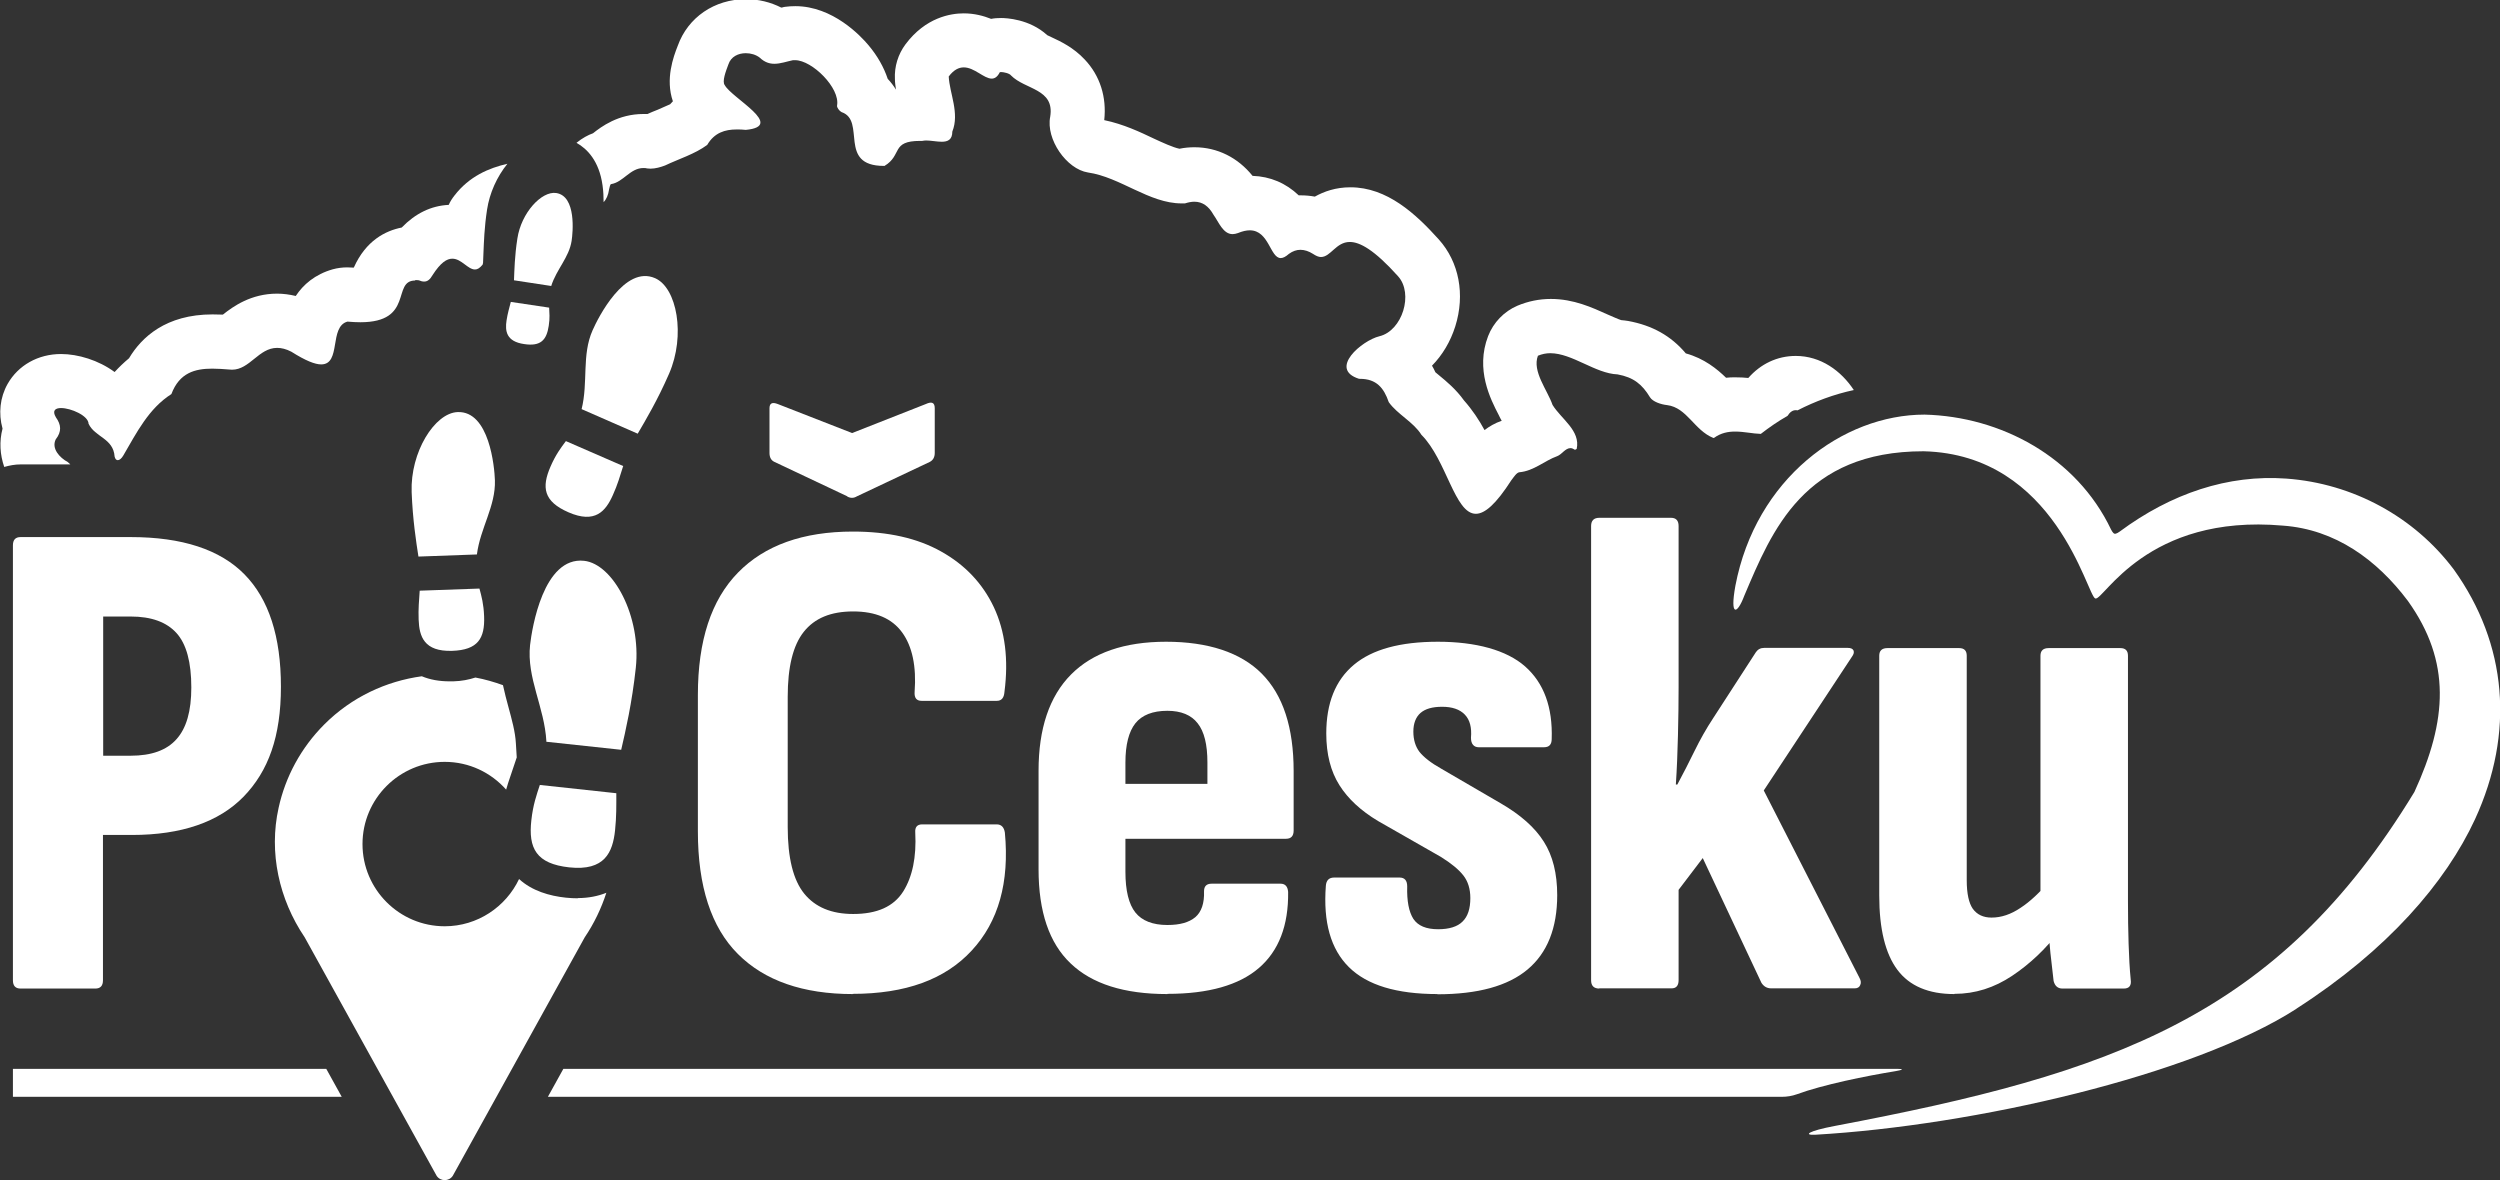 <?xml version="1.0" encoding="UTF-8"?><svg id="Vrstva_1" xmlns="http://www.w3.org/2000/svg" viewBox="0 0 118 55.71"><rect x="0" y="0" width="118" height="55.71" fill="#333333" stroke="none"/><path d="m.97,46.66c-.24,0-.36-.13-.36-.39v-20.53c0-.26.12-.39.36-.39h5.2c2.43,0,4.22.59,5.37,1.76,1.15,1.17,1.72,2.94,1.72,5.3s-.59,3.98-1.76,5.19c-1.17,1.2-2.93,1.81-5.27,1.81h-1.37v6.86c0,.26-.12.39-.36.39H.97Zm3.9-10.99h1.3c.98,0,1.7-.26,2.16-.78.47-.52.7-1.33.7-2.44,0-1.19-.23-2.05-.7-2.57-.47-.52-1.19-.78-2.16-.78h-1.3v6.57Z" style="fill:#fff; stroke-width:0px;"/><path d="m40.26,46.92c-2.36,0-4.17-.63-5.43-1.89-1.26-1.26-1.89-3.19-1.89-5.79v-6.44c0-2.56.63-4.48,1.89-5.77,1.26-1.29,3.07-1.94,5.43-1.94,1.65,0,3.04.31,4.16.94,1.13.63,1.96,1.51,2.49,2.63.53,1.13.7,2.46.5,4-.02.28-.14.42-.36.42h-3.55c-.24,0-.35-.14-.33-.42.09-1.21-.11-2.15-.59-2.81-.48-.66-1.25-.99-2.31-.99s-1.82.32-2.33.96c-.51.64-.76,1.66-.76,3.07v6.15c0,1.45.26,2.5.78,3.14.52.64,1.29.96,2.31.96,1.13,0,1.91-.35,2.36-1.06.44-.7.63-1.63.57-2.78-.02-.26.09-.39.33-.39h3.51c.22,0,.35.13.39.39.22,2.34-.3,4.2-1.56,5.56-1.26,1.37-3.13,2.05-5.63,2.05Zm-.26-23.49l-3.45-1.63c-.15-.07-.23-.21-.23-.42v-2.11c0-.24.13-.3.39-.2l3.51,1.37,3.48-1.37c.28-.13.42-.07.42.2v2.11c0,.2-.08.34-.23.42l-3.45,1.63c-.15.09-.3.09-.46,0Z" style="fill:#fff; stroke-width:0px;"/><path d="m55.1,46.92c-2.04,0-3.56-.48-4.57-1.45-1.01-.96-1.51-2.44-1.51-4.44v-4.65c0-1.99.51-3.51,1.53-4.54,1.02-1.03,2.52-1.55,4.49-1.55s3.52.5,4.52,1.51c1,1.01,1.5,2.54,1.5,4.6v2.8c0,.26-.12.39-.36.39h-7.58v1.56c0,.89.16,1.53.47,1.92.31.39.82.59,1.51.59.59,0,1.02-.12,1.32-.37.29-.25.43-.66.41-1.22,0-.24.12-.36.36-.36h3.25c.22,0,.34.13.36.39.02,1.58-.44,2.78-1.38,3.59-.94.81-2.38,1.22-4.31,1.22Zm-1.98-9.92h3.87v-1.01c0-.85-.15-1.46-.46-1.85-.3-.39-.78-.59-1.43-.59-.69,0-1.2.2-1.51.59-.31.39-.47,1.01-.47,1.85v1.01Z" style="fill:#fff; stroke-width:0px;"/><path d="m67.85,46.92c-1.93,0-3.32-.42-4.18-1.27-.86-.85-1.22-2.12-1.09-3.84.02-.26.15-.39.39-.39h3.09c.24,0,.36.14.36.42-.02.69.08,1.2.29,1.53.22.33.61.49,1.17.49.52,0,.91-.12,1.15-.36.25-.24.37-.61.37-1.11,0-.43-.11-.79-.33-1.07-.22-.28-.57-.57-1.07-.88l-2.96-1.69c-.8-.48-1.41-1.04-1.82-1.69-.41-.65-.62-1.46-.62-2.44,0-1.43.43-2.51,1.3-3.24.87-.73,2.19-1.09,3.97-1.09s3.24.39,4.12,1.17c.88.78,1.3,1.92,1.25,3.42,0,.26-.12.39-.36.39h-3.09c-.11,0-.2-.04-.26-.11-.07-.08-.1-.19-.1-.34.04-.48-.05-.84-.29-1.09-.24-.25-.6-.37-1.07-.37s-.8.1-1.02.29-.34.49-.34.88.1.71.29.96c.2.25.54.52,1.04.8l2.8,1.63c.93.54,1.61,1.14,2.03,1.81.42.66.63,1.5.63,2.52,0,1.56-.47,2.73-1.4,3.51-.93.78-2.35,1.17-4.26,1.17Z" style="fill:#fff; stroke-width:0px;"/><path d="m75.49,46.66c-.26,0-.39-.13-.39-.39v-21.44c0-.26.13-.39.39-.39h3.38c.24,0,.36.13.36.39v7.61c0,.69-.01,1.45-.03,2.26-.02.81-.05,1.59-.1,2.33h.07c.28-.52.55-1.05.81-1.58.26-.53.55-1.05.88-1.55l2.02-3.12c.09-.13.22-.2.39-.2h3.94c.15,0,.24.04.28.13.03.09,0,.18-.08.29l-4.16,6.31,4.52,8.85c.07.13.08.24.03.34-.04.1-.13.15-.26.15h-3.94c-.2,0-.35-.09-.46-.26l-2.77-5.89-1.14,1.5v4.26c0,.26-.11.39-.33.39h-3.42Z" style="fill:#fff; stroke-width:0px;"/><path d="m92.24,46.92c-1.21,0-2.11-.38-2.68-1.14-.57-.76-.86-1.93-.86-3.51v-11.32c0-.24.13-.36.39-.36h3.38c.24,0,.36.12.36.36v10.6c0,.63.1,1.08.29,1.35.2.27.49.41.88.41.46,0,.91-.15,1.37-.46.46-.3.91-.73,1.37-1.27l.46,2.37c-.65.85-1.39,1.55-2.23,2.11-.84.56-1.74.85-2.72.85Zm5.11-.26c-.22,0-.36-.12-.42-.36-.04-.37-.09-.81-.15-1.32-.05-.51-.08-.97-.08-1.38l-.39-1.17v-11.48c0-.24.13-.36.39-.36h3.38c.24,0,.36.12.36.36v11.58c0,.72.01,1.39.03,2.02.02.63.05,1.19.1,1.69.04.28-.07.42-.33.42h-2.9Z" style="fill:#fff; stroke-width:0px;"/><polygon points="15.4 50.45 .61 50.45 .61 51.77 16.13 51.77 15.4 50.45" style="fill:#fff; stroke-width:0px;"/><path d="m29.09,37.43c0,.57.01,1.12-.06,1.77-.11,1.02-.48,1.92-2.16,1.74-1.56-.17-1.94-.9-1.79-2.23.08-.73.25-1.2.4-1.66l3.61.39Z" style="fill:#fff; stroke-width:0px;"/><path d="m25.79,35c-.09-1.63-.94-3-.77-4.56.09-.79.63-4.18,2.55-3.97,1.38.15,2.7,2.63,2.44,5.05-.18,1.66-.48,2.97-.69,3.87l-3.54-.38Z" style="fill:#fff; stroke-width:0px;"/><path d="m19.81,27.88c-.03.44-.07.86-.05,1.37.03.8.26,1.51,1.58,1.47,1.22-.04,1.55-.59,1.51-1.63-.02-.57-.12-.94-.22-1.31l-2.82.1Z" style="fill:#fff; stroke-width:0px;"/><path d="m22.51,26.17c.16-1.25.89-2.28.85-3.5-.02-.62-.26-3.28-1.76-3.22-1.08.04-2.24,1.89-2.17,3.78.05,1.3.21,2.33.32,3.04l2.76-.1Z" style="fill:#fff; stroke-width:0px;"/><path d="m29.41,22.01c-.14.44-.26.87-.48,1.35-.34.77-.84,1.37-2.1.82-1.17-.51-1.28-1.17-.84-2.17.24-.55.48-.87.72-1.19l2.71,1.18Z" style="fill:#fff; stroke-width:0px;"/><path d="m27.45,19.32c.32-1.28,0-2.56.52-3.73.26-.59,1.51-3.09,2.95-2.46,1.03.45,1.45,2.7.66,4.51-.54,1.24-1.1,2.18-1.48,2.83l-2.65-1.16Z" style="fill:#fff; stroke-width:0px;"/><path d="m24.11,14.25c-.07.28-.15.54-.2.87-.08.51-.01,1,.83,1.12.78.12,1.06-.19,1.16-.86.06-.37.03-.62.02-.86l-1.81-.27Z" style="fill:#fff; stroke-width:0px;"/><path d="m26.02,13.49c.25-.78.84-1.34.96-2.12.06-.39.23-2.12-.73-2.26-.69-.1-1.65.94-1.83,2.15-.13.83-.14,1.51-.16,1.97l1.77.27Z" style="fill:#fff; stroke-width:0px;"/><path d="m27.28,42.4c-.18,0-.37-.01-.57-.03-.77-.08-1.6-.32-2.21-.88-.62,1.31-1.96,2.23-3.51,2.23-2.14,0-3.88-1.74-3.88-3.88s1.74-3.88,3.88-3.88c1.16,0,2.19.51,2.9,1.31.06-.22.13-.42.19-.6l.31-.92-.04-.66c-.03-.55-.19-1.12-.35-1.71-.09-.33-.18-.67-.26-1.04-.42-.15-.86-.28-1.3-.36-.31.1-.65.17-1.05.18-.06,0-.12,0-.17,0-.49,0-.93-.08-1.31-.24-1.68.23-3.31.98-4.6,2.27-1.11,1.11-1.84,2.48-2.16,3.94-.47,2.11.02,4.32,1.23,6.11l6.23,11.26c.18.27.58.27.76,0l6.23-11.26c.44-.65.78-1.36,1.02-2.1-.4.16-.85.25-1.35.25Z" style="fill:#fff; stroke-width:0px;"/><path d="m19.6,13.22c.05,0,.11,0,.17.01.09.04.17.06.25.06.16,0,.28-.1.4-.31.38-.59.67-.77.93-.77.43,0,.73.51,1.07.51.12,0,.23-.07.36-.23l.02-.08.02-.49c.02-.47.04-1.18.17-2.03.12-.78.46-1.54.96-2.16-.87.2-1.8.59-2.5,1.5-.11.14-.2.28-.27.44-.83.04-1.57.4-2.22,1.07-.76.15-1.69.61-2.26,1.89-.02,0-.04,0-.06,0-.08,0-.17-.01-.25-.01-.23,0-.46.03-.68.09-.85.24-1.4.73-1.75,1.26-.29-.07-.59-.11-.88-.11-1.23,0-2.07.6-2.56.99-.16,0-.32-.01-.49-.01-2.2,0-3.35,1.08-3.94,2.07-.25.21-.47.42-.68.65-.76-.56-1.73-.85-2.53-.85-1.08,0-2.02.53-2.52,1.41-.36.64-.44,1.39-.24,2.11-.16.61-.12,1.23.08,1.81.25-.07.5-.12.78-.12h2.34s-.08-.07-.12-.11c-.39-.21-.78-.64-.57-1.07.29-.37.26-.69.01-1.04-.19-.32-.03-.44.24-.44.47,0,1.29.36,1.3.74.3.64,1.17.68,1.23,1.55.03.12.08.17.15.17.08,0,.18-.08.26-.22.63-1.08,1.2-2.22,2.27-2.9.38-1.01,1.12-1.2,1.93-1.2.26,0,.52.02.78.04.05,0,.1.01.15.01.84,0,1.26-1.03,2.13-1.03.2,0,.42.05.67.18.68.43,1.12.6,1.41.6.96,0,.36-1.78,1.24-2.02.22.02.43.03.61.03,2.55,0,1.47-1.97,2.59-1.97Z" style="fill:#fff; stroke-width:0px;"/><path d="m80.9,20.67c.33-.24.67-.3,1-.3.42,0,.83.1,1.21.11.4-.31.82-.6,1.26-.85.12-.19.25-.27.39-.27.03,0,.05,0,.08.01.84-.43,1.73-.76,2.66-.96-.6-.91-1.56-1.61-2.74-1.61-.88,0-1.66.38-2.24,1.04-.18-.02-.39-.03-.61-.03-.15,0-.3,0-.44.02-.42-.41-1.03-.91-1.9-1.15-.7-.83-1.58-1.32-2.72-1.53-.11-.02-.22-.03-.33-.04-.13-.04-.44-.18-.65-.27-.71-.32-1.59-.73-2.67-.73-.55,0-1.08.11-1.58.32-.63.27-1.13.79-1.38,1.43-.61,1.58.11,2.98.5,3.73.04.09.1.2.14.27-.32.11-.59.27-.81.44-.26-.48-.58-.96-.97-1.4-.38-.53-.83-.9-1.17-1.18-.06-.05-.12-.1-.18-.15-.05-.11-.1-.21-.16-.31.49-.5.87-1.13,1.1-1.86.47-1.5.18-3.03-.78-4.1-1.09-1.21-2.44-2.46-4.17-2.46-.7,0-1.25.2-1.68.44-.22-.04-.44-.06-.66-.06-.03,0-.07,0-.1,0-.61-.58-1.34-.89-2.18-.92-.69-.86-1.66-1.35-2.74-1.35-.23,0-.47.02-.71.07-.3-.06-.8-.29-1.21-.48-.65-.31-1.43-.68-2.34-.87.12-1.09-.2-2.1-.92-2.86-.53-.57-1.15-.86-1.56-1.05-.07-.03-.15-.07-.21-.1-.84-.77-1.95-.81-2.18-.81-.16,0-.32.01-.47.04-.35-.14-.79-.26-1.29-.26-.62,0-1.8.19-2.75,1.46-.35.47-.53,1.05-.5,1.64,0,.17.03.34.05.5,0,0,0,0,0,0-.11-.18-.24-.35-.39-.51-.18-.54-.48-1.08-.91-1.59-.36-.43-1.68-1.84-3.45-1.84-.16,0-.32.01-.47.03-.05,0-.1.02-.14.03-.02,0-.03,0-.05.01-.51-.26-1.08-.4-1.67-.4-1.49,0-2.74.86-3.22,2.2-.21.53-.59,1.57-.23,2.62-.05.05-.09.09-.13.14-.17.08-.4.18-.59.26-.16.06-.32.13-.48.2-.06,0-.12,0-.19,0-1.19,0-1.99.6-2.38.91-.23.08-.51.23-.78.45.5.28,1.07.85,1.23,2.01.04.28.05.55.05.79.13-.13.22-.33.26-.61.02-.09.05-.23.09-.24.58-.09.9-.76,1.53-.76.06,0,.12,0,.18.02.05,0,.11.01.16.01.22,0,.47-.07.68-.15.65-.31,1.41-.54,1.99-.97.34-.58.84-.73,1.39-.73.14,0,.28,0,.43.02,1.89-.18-.65-1.49-.99-2.11-.14-.17.05-.66.17-.98.12-.37.47-.53.82-.53.24,0,.48.07.66.21.23.22.46.29.69.29.29,0,.59-.11.88-.17.03,0,.06,0,.1,0,.8,0,2.13,1.31,1.98,2.14-.02.09.11.26.21.31,1.18.4-.2,2.54,2,2.54,0,0,.02,0,.03,0,.85-.51.29-1.18,1.68-1.18.03,0,.06,0,.1,0,.06-.01.12-.02.18-.02.23,0,.51.06.74.06.28,0,.5-.09.5-.48.35-.87-.13-1.8-.17-2.6.24-.32.48-.43.71-.43.5,0,.95.53,1.32.53.14,0,.27-.08.38-.3,0,0,.03-.01.06-.01.12,0,.4.06.47.16.67.68,2.07.62,1.85,1.95-.21,1.06.77,2.47,1.78,2.63,1.53.22,2.89,1.46,4.42,1.46.05,0,.11,0,.16,0,.16-.05.31-.08.44-.08.39,0,.68.21.91.62.25.35.45.91.9.91.08,0,.16-.02.25-.05.22-.09.4-.13.56-.13.91,0,.96,1.31,1.46,1.31.11,0,.23-.06.39-.2.18-.13.36-.19.54-.19.2,0,.4.07.59.19.15.1.27.15.38.15.46,0,.71-.71,1.36-.71.47,0,1.15.36,2.28,1.62.74.82.2,2.57-.88,2.83-.83.2-2.42,1.55-.96,2.01.01,0,.03,0,.04,0,.78,0,1.13.43,1.36,1.1.4.57,1.17.94,1.54,1.54,1.19,1.19,1.57,3.73,2.57,3.73.42,0,.94-.44,1.68-1.59.11-.14.24-.35.37-.37.69-.06,1.18-.54,1.79-.76.22-.08.38-.38.63-.38.06,0,.13.03.21.08.03-.01.05-.03.08-.04.19-.87-.73-1.41-1.14-2.08-.24-.7-.97-1.58-.69-2.32.19-.08.39-.12.58-.12,1.04,0,2.13.96,3.18,1,.76.14,1.16.47,1.53,1.08.13.21.52.34.81.37.94.12,1.28,1.19,2.18,1.55Z" style="fill:#fff; stroke-width:0px;"/><path d="m108.39,47.61c4.3-2.76,7.05-5.96,8.43-8.94,1.88-4.08,1.52-8.27-1-11.79-1.87-2.49-4.76-4.06-7.9-4.29-2.76-.2-5.44.7-7.87,2.5,0,0-.17.13-.25.1-.08-.03-.16-.2-.16-.2-1.63-3.42-5.2-5.33-8.8-5.42-3.87,0-7.97,3.03-8.93,8.08-.27,1.49.09,1.35.42.47,1.31-3.09,2.82-6.82,8.46-6.82,6.26.15,7.72,6.84,8.11,6.95.39.11,2.42-4.01,8.86-3.44,2.47.18,4.43,1.61,5.89,3.55,2.06,2.88,1.86,5.65.31,9.02-6.46,10.63-14.24,13.28-27.33,15.76-1.33.25-1.51.45-.95.42,7.48-.43,17.81-2.79,22.72-5.95Z" style="fill:#fff; stroke-width:0px;"/><path d="m89.46,50.45H26.59l-.73,1.32h58.24c.24,0,.49-.04.71-.12,1.22-.45,3.29-.87,4.65-1.09.28-.05.53-.11,0-.11Z" style="fill:#fff; stroke-width:0px;"/></svg>